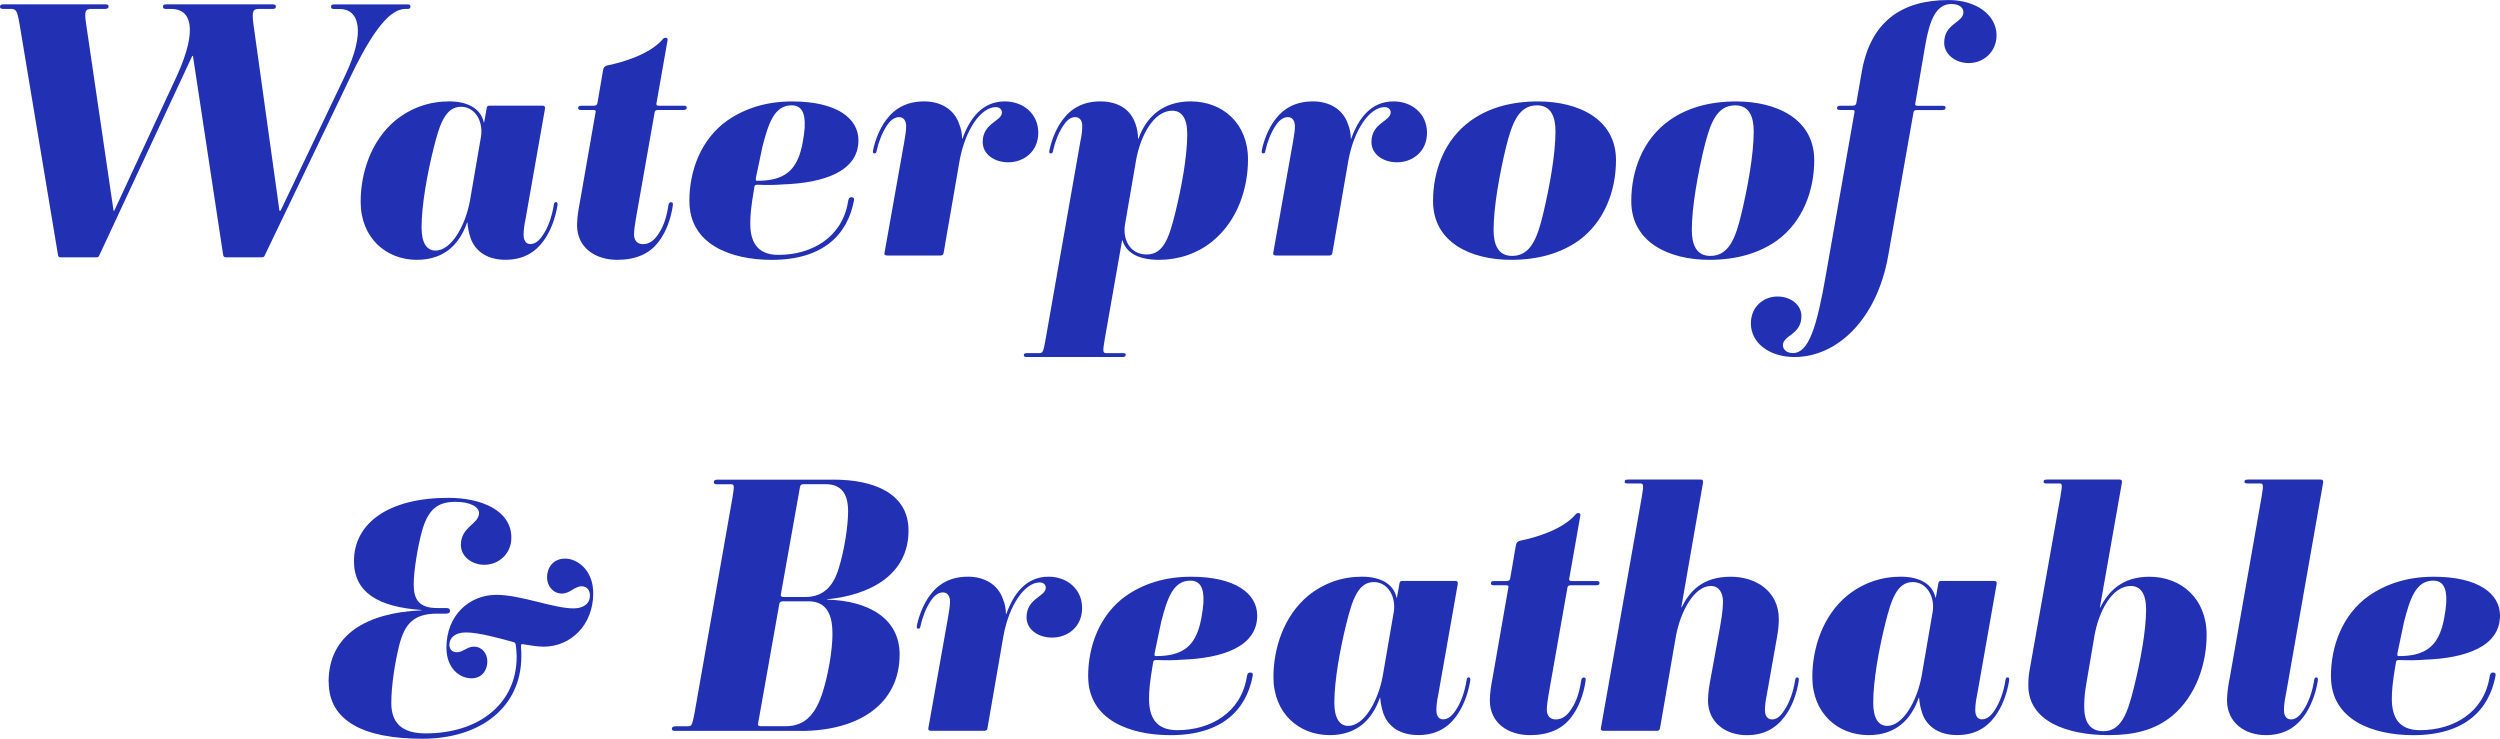 <svg viewBox="0 0 575.96 170.17" xmlns="http://www.w3.org/2000/svg"><g fill="#2230b3"><path d="m93.73 2.05h-.25c-2.71 0-6.4 2.46-12.63 15.42l-19.84 41.33c-.16.41-.33.49-.9.49h-7.95c-.49 0-.66-.16-.74-.49l-6.97-45.92h-.16l-21.4 45.92c-.16.41-.33.49-.82.49h-8.04c-.49 0-.57-.16-.66-.49l-8.86-53.22c-.57-3.28-.82-3.53-2.13-3.53h-1.64c-.66 0-.74-.25-.74-.49 0-.33.16-.57.82-.57h23.45c.66 0 .74.25.74.49 0 .33-.16.57-.82.57h-3.03c-1.48 0-1.8.41-1.31 3.53l6.31 42.97h.16l14.51-31.24c4.84-10.74 3.12-15.25-1.31-15.25h-1.31c-.57 0-.66-.25-.66-.49 0-.33.08-.57.82-.57h24.44c.66 0 .74.25.74.49 0 .33-.08.57-.82.57h-3.03c-1.39 0-1.72.41-1.31 3.53l5.99 42.97h.25l14.92-31.24c4.76-10.09 3.2-15.25-1.31-15.25h-1.31c-.57 0-.66-.25-.66-.49 0-.33.08-.57.82-.57h16.81c.57 0 .66.25.66.49 0 .33-.08.57-.82.57z"/><path d="m108.35 54.61c-.33-.9-.57-2.21-.66-3.36h-.08c-1.8 5.17-5.41 8.61-11.56 8.61-7.13 0-12.96-5.08-12.96-13.37 0-6.64 2.38-14.1 8.04-18.78 3.69-2.95 7.87-4.35 12.38-4.35 3.94 0 7.22 1.48 7.95 4.84h.08l.57-3.2c.08-.49.16-.66.82-.66h12.05c.49 0 .66.25.57.74l-4.51 25.58c-.25 1.15-.41 2.38-.41 3.44 0 1.15.41 2.13 1.56 2.13s2.13-.9 2.87-2.05c1.23-1.8 2.13-4.35 2.54-7.05.08-.41.16-.57.49-.57s.41.25.33.82c-.49 3.03-1.64 5.99-3.2 8.12-2.05 2.79-4.84 4.35-8.77 4.35s-6.97-1.72-8.12-5.25zm2.46-23.12c.57-3.44-1.31-6.89-4.59-6.89-3.53 0-4.92 3.85-6.31 9.51-1.48 5.9-2.79 13.2-2.79 18.29 0 3.61 1.23 5.33 3.2 5.33 3.69 0 6.89-5.74 7.95-11.48z"/><path d="m132.95 51.82c0-1.72.33-3.61.66-5.33l3.61-20.66c.08-.33 0-.49-.57-.49h-2.79c-.57 0-.66-.16-.66-.49s.16-.49.82-.49h2.71c.66 0 .82-.25.9-.57l1.31-7.63c.08-.57.33-.9.9-1.07 4.02-.82 9.76-2.62 12.71-5.9.25-.33.41-.49.82-.49s.49.25.41.66l-2.54 14.43c-.08.33 0 .57.57.57h5.74c.57 0 .66.16.66.49 0 .25-.16.49-.74.49h-5.82c-.57 0-.74.16-.82.49l-4.35 24.68c-.16.98-.41 2.54-.41 3.53 0 1.31.74 2.21 2.05 2.21 1.48 0 2.71-.9 3.69-2.54 1.15-1.72 1.8-3.85 2.21-6.56.08-.33.25-.57.57-.57.41 0 .49.25.41.82-.49 3.28-1.64 6.15-3.2 8.2-2.13 2.95-5.49 4.26-9.59 4.26-5.08 0-9.27-2.79-9.27-8.04z"/><path d="m158.82 46.33c0-6.97 2.62-14.19 8.69-18.53 4.02-2.79 8.94-4.43 15.01-4.43 10.17 0 15.25 3.85 15.25 8.94 0 7.22-8.04 9.84-17.3 10.17-1.89.16-3.85.16-5.9.08-.66 0-.74.16-.82.82-.74 4.26-.9 6.31-.9 8.12 0 3.85 1.31 7.22 6.48 7.22 7.79 0 14.6-4.1 15.99-11.97.16-.98.25-1.31.9-1.31.41 0 .66.25.49.9-1.48 7.63-6.97 13.53-18.94 13.53-9.35 0-18.94-3.53-18.94-13.53zm26.57-17.06c.16-3.44-.82-5-3.03-5-3.94 0-5.33 4.1-6.72 9.59l-1.48 7.05c-.08.57-.08.74.33.74 4.92 0 7.87-1.48 9.43-5.25.82-1.89 1.31-4.92 1.48-7.13z"/><path d="m232.3 37.39c-3.28 0-5.9-1.89-5.9-4.67 0-4.43 4.43-4.76 4.43-6.81 0-.82-.66-1.23-1.39-1.23-3.44 0-7.05 5.17-8.36 12.3l-3.69 21.32c-.08.41-.25.57-.82.57h-12.14c-.57 0-.74-.25-.66-.57l4.59-25.83c.16-1.07.41-2.3.41-3.36 0-1.15-.49-2.13-1.64-2.13s-2.13.9-2.87 2.05c-1.07 1.64-1.89 3.77-2.3 5.74-.08.41-.16.57-.49.57s-.41-.16-.33-.74c.49-2.38 1.56-5 2.95-6.89 2.05-2.79 4.84-4.35 8.86-4.35 3.61 0 6.89 1.72 8.04 5.25.41.9.66 2.21.66 3.36h.08c1.64-4.59 4.51-8.61 9.76-8.61 4.18 0 7.71 2.79 7.71 7.22s-3.44 6.81-6.89 6.81z"/><path d="m279.43 55.51c-3.61 2.95-7.95 4.35-12.38 4.35s-7.54-1.39-8.45-4.51h-.08l-4.02 22.88c-.49 2.87-.41 3.12.41 3.12h3.77c.66 0 .66.16.66.41 0 .33-.16.49-.82.49h-21.98c-.66 0-.66-.25-.66-.49s.16-.41.82-.41h2.79c.74 0 .9-.33 1.39-3.12l8.04-45.76c.25-1.07.41-2.3.41-3.36 0-1.15-.41-2.13-1.64-2.13-1.15 0-2.05.9-2.79 2.05-1.07 1.64-1.89 3.77-2.3 5.74-.08.41-.16.57-.49.57s-.49-.16-.33-.74c.49-2.38 1.56-5 2.95-6.89 2.05-2.79 4.84-4.35 8.77-4.35s6.97 1.72 8.12 5.25c.33.9.57 2.21.57 3.36h.08c1.89-5.25 5.82-8.61 12.05-8.61 7.38 0 13.2 5.08 13.2 13.37 0 6.64-2.38 14.1-8.12 18.78zm-5.91-24.68c0-3.61-1.31-5.33-3.44-5.33-4.35 0-7.38 5.9-8.36 11.48l-2.54 14.76c-.57 3.44 1.15 6.89 5 6.89s5.17-3.85 6.56-9.51c1.48-5.9 2.79-13.2 2.79-18.29z"/><path d="m321.86 37.39c-3.28 0-5.9-1.89-5.9-4.67 0-4.43 4.43-4.76 4.43-6.81 0-.82-.66-1.23-1.39-1.23-3.44 0-7.05 5.17-8.36 12.3l-3.69 21.32c-.08.41-.25.57-.82.57h-12.14c-.57 0-.74-.25-.66-.57l4.59-25.83c.16-1.07.41-2.3.41-3.36 0-1.15-.49-2.13-1.64-2.13s-2.13.9-2.87 2.05c-1.07 1.64-1.89 3.77-2.3 5.74-.08.41-.16.57-.49.57s-.41-.16-.33-.74c.49-2.38 1.56-5 2.95-6.89 2.05-2.79 4.84-4.35 8.86-4.35 3.61 0 6.89 1.72 8.04 5.25.41.9.66 2.21.66 3.36h.08c1.64-4.59 4.51-8.61 9.76-8.61 4.18 0 7.71 2.79 7.71 7.22s-3.44 6.81-6.89 6.81z"/><path d="m363.69 55.43c-4.18 2.95-9.35 4.43-15.58 4.43-9.27 0-17.96-4.02-17.96-13.53 0-6.97 2.62-14.19 8.69-18.53 4.1-2.95 9.27-4.43 15.5-4.43 9.27 0 17.96 4.02 17.96 13.53 0 6.97-2.62 14.19-8.61 18.53zm-5.33-25.17c0-3.28-.98-5.99-4.26-5.99-4.26 0-5.74 4.1-7.13 9.59-1.48 6.15-2.87 13.78-2.87 19.11 0 3.28.98 5.99 4.26 5.99 4.26 0 5.82-4.1 7.13-9.59 1.48-6.15 2.87-13.78 2.87-19.11z"/><path d="m409.36 55.43c-4.18 2.95-9.35 4.43-15.58 4.43-9.27 0-17.96-4.02-17.96-13.53 0-6.97 2.62-14.19 8.69-18.53 4.1-2.95 9.27-4.43 15.5-4.43 9.27 0 17.96 4.02 17.96 13.53 0 6.97-2.62 14.19-8.61 18.53zm-5.33-25.17c0-3.28-.98-5.99-4.26-5.99-4.26 0-5.74 4.1-7.13 9.59-1.48 6.15-2.87 13.78-2.87 19.11 0 3.28.98 5.99 4.26 5.99 4.26 0 5.82-4.1 7.13-9.59 1.48-6.15 2.87-13.78 2.87-19.11z"/><path d="m403.38 74.46c0-3.69 2.79-6.15 6.15-6.15 2.95 0 5.49 1.89 5.49 4.51 0 4.35-4.26 4.35-4.26 6.72 0 1.07.98 1.8 2.3 1.8 3.61 0 5.49-5.82 7.63-18.2l6.56-37.31c.08-.33 0-.49-.57-.49h-2.79c-.57 0-.66-.16-.66-.49s.16-.49.82-.49h2.71c.66 0 .82-.25.9-.57l1.23-7.05c1.97-11.73 9.18-16.73 20.01-16.73 6.4 0 11.07 3.44 11.07 8.12 0 3.77-2.95 6.4-6.4 6.4-3.12 0-5.66-2.05-5.66-4.67 0-4.51 4.43-4.59 4.43-7.05 0-1.07-.98-1.89-2.79-1.89-3.53 0-5 3.77-5.99 9.43l-2.3 13.45c-.08.41 0 .57.57.57h5.74c.57 0 .66.16.66.49 0 .25-.16.49-.74.49h-5.82c-.57 0-.74.16-.82.49l-5.82 32.96c-2.62 15.01-11.97 23.45-21.57 23.45-5.82 0-10.09-3.2-10.09-7.79z"/><path d="m75.7 157.1c0-10.79 8.66-15.96 21.43-16.49v-.08c-9.96-.68-15.58-4.03-15.58-11.25 0-8.82 8.06-14.59 21.74-14.59 7.45 0 14.52 2.81 14.52 9.2 0 3.65-2.89 6.23-6.23 6.23-2.96 0-5.4-1.98-5.4-4.56 0-4.26 4.18-4.79 4.18-7.37 0-1.37-1.98-2.58-5.4-2.58-4.1 0-6.31 1.67-7.75 6.76-.91 3.27-1.9 9.04-1.9 12.24 0 3.42 1.14 5.47 5.4 5.47h2.13c.68 0 .84.3.84.68s-.3.61-.99.61h-1.98c-5.55 0-7.52 2.51-8.74 7.3-.99 4.03-1.82 9.2-1.82 13.3 0 4.64 2.51 6.99 7.9 6.99 12.46 0 20.98-6.99 20.98-17.63 0-.76-.08-1.67-.15-2.36-.08-.76-.15-.99-.91-1.14-2.81-.76-7.68-2.13-10.64-2.13-2.43 0-3.8 1.22-3.8 2.81 0 1.06.61 1.75 1.75 1.75 1.37 0 2.36-1.29 3.88-1.29 1.9 0 3.12 1.6 3.12 3.42 0 2.05-1.29 3.88-3.65 3.88-2.66 0-5.78-2.2-5.78-7.07 0-7.37 5.17-12.16 11.55-12.16 5.55 0 13.15 3.12 17.71 3.12 2.28 0 3.8-1.06 3.8-2.96 0-1.22-.68-2.13-1.9-2.13-1.67 0-2.66 1.67-4.56 1.67-2.05 0-3.42-1.75-3.42-3.72 0-2.2 1.37-4.33 4.18-4.33s6.46 2.66 6.46 7.98c0 7.37-5.24 12.31-11.4 12.31-1.44 0-3.12-.3-4.56-.53-.53-.15-.76-.08-.68.61.08.76.08 1.6.08 2.13 0 11.63-9.27 19-22.8 19s-21.58-4.1-21.58-13.07z"/><path d="m184.48 168.38h-29.03c-.57 0-.66-.25-.66-.49s.16-.57.82-.57h2.87c.9 0 .98-.25 1.56-3.2l8.69-49.36c.49-2.95.49-3.2-.41-3.2h-3.2c-.66 0-.66-.25-.66-.49 0-.33.16-.57.82-.57h26.81c9.02 0 17.22 3.03 17.22 11.73 0 10.33-9.1 14.92-18.78 15.83v.08c9.59.25 16.73 4.35 16.73 12.63 0 11.56-9.59 17.63-22.8 17.63zm7.3-22.47c0-5.49-2.21-7.38-5.58-7.38h-5.82c-.57 0-.74.25-.82.49l-4.92 27.72c-.08.33.08.57.66.57h5.66c4.18 0 6.72-2.3 8.45-7.46 1.39-4.26 2.38-10 2.38-13.94zm3.61-28.13c0-4.67-2.13-6.23-5.17-6.23h-5.08c-.57 0-.74.25-.82.57l-4.43 24.85c-.08.33.08.57.66.57h5c4.1 0 6.48-2.46 7.71-6.72 1.15-3.61 2.13-9.35 2.13-13.04z"/><path d="m242.4 146.89c-3.28 0-5.9-1.89-5.9-4.67 0-4.43 4.43-4.76 4.43-6.81 0-.82-.66-1.23-1.39-1.23-3.44 0-7.05 5.17-8.36 12.3l-3.69 21.32c-.08.41-.25.57-.82.57h-12.14c-.57 0-.74-.25-.66-.57l4.59-25.83c.16-1.07.41-2.3.41-3.36 0-1.15-.49-2.13-1.64-2.13s-2.13.9-2.87 2.05c-1.07 1.64-1.89 3.77-2.3 5.74-.08.41-.16.57-.49.57s-.41-.16-.33-.74c.49-2.38 1.56-5 2.95-6.89 2.05-2.79 4.84-4.35 8.86-4.35 3.61 0 6.89 1.72 8.04 5.25.41.9.66 2.21.66 3.36h.08c1.64-4.59 4.51-8.61 9.76-8.61 4.18 0 7.71 2.79 7.71 7.22s-3.44 6.81-6.89 6.81z"/><path d="m250.69 155.83c0-6.97 2.62-14.19 8.69-18.53 4.02-2.79 8.94-4.43 15.01-4.43 10.17 0 15.25 3.85 15.25 8.94 0 7.22-8.04 9.84-17.3 10.17-1.89.16-3.85.16-5.9.08-.66 0-.74.16-.82.82-.74 4.26-.9 6.31-.9 8.12 0 3.85 1.31 7.22 6.48 7.22 7.79 0 14.6-4.1 15.99-11.97.16-.98.25-1.31.9-1.31.41 0 .66.25.49.9-1.48 7.63-6.97 13.53-18.94 13.53-9.35 0-18.94-3.53-18.94-13.53zm26.56-17.06c.16-3.44-.82-5-3.03-5-3.94 0-5.33 4.1-6.72 9.59l-1.48 7.05c-.08.57-.08.74.33.74 4.92 0 7.87-1.48 9.43-5.25.82-1.89 1.31-4.92 1.48-7.13z"/><path d="m318.64 164.11c-.33-.9-.57-2.21-.66-3.36h-.08c-1.8 5.17-5.41 8.61-11.56 8.61-7.13 0-12.96-5.08-12.96-13.37 0-6.64 2.38-14.1 8.04-18.78 3.69-2.95 7.87-4.35 12.38-4.35 3.94 0 7.22 1.48 7.95 4.84h.08l.57-3.2c.08-.49.16-.66.82-.66h12.05c.49 0 .66.25.57.74l-4.51 25.58c-.25 1.15-.41 2.38-.41 3.44 0 1.15.41 2.13 1.56 2.13s2.13-.9 2.87-2.05c1.23-1.8 2.13-4.35 2.54-7.05.08-.41.16-.57.49-.57s.41.25.33.82c-.49 3.03-1.64 5.99-3.2 8.12-2.05 2.79-4.84 4.35-8.77 4.35s-6.97-1.72-8.12-5.25zm2.46-23.12c.57-3.44-1.31-6.89-4.59-6.89-3.53 0-4.92 3.85-6.31 9.51-1.48 5.9-2.79 13.2-2.79 18.29 0 3.61 1.23 5.33 3.2 5.33 3.69 0 6.89-5.74 7.95-11.48z"/><path d="m343.24 161.32c0-1.72.33-3.61.66-5.33l3.61-20.66c.08-.33 0-.49-.57-.49h-2.79c-.57 0-.66-.16-.66-.49s.16-.49.82-.49h2.71c.66 0 .82-.25.9-.57l1.31-7.63c.08-.57.33-.9.9-1.07 4.02-.82 9.76-2.62 12.71-5.9.25-.33.41-.49.82-.49s.49.25.41.66l-2.54 14.43c-.08.33 0 .57.57.57h5.74c.57 0 .66.16.66.49 0 .25-.16.49-.74.49h-5.82c-.57 0-.74.16-.82.49l-4.35 24.68c-.16.98-.41 2.54-.41 3.53 0 1.31.74 2.21 2.05 2.21 1.48 0 2.71-.9 3.69-2.54 1.15-1.72 1.8-3.85 2.21-6.56.08-.33.25-.57.57-.57.41 0 .49.25.41.82-.49 3.28-1.64 6.15-3.2 8.2-2.13 2.95-5.49 4.26-9.59 4.26-5.08 0-9.27-2.79-9.27-8.04z"/><path d="m393.5 161.32c0-1.72.33-3.61.66-5.33l2.05-11.23c.33-1.89.74-4.18.74-6.15s-.9-3.61-2.79-3.61c-3.85 0-6.97 5.82-8.04 11.48l-3.69 21.32c-.08.41-.25.57-.82.57h-12.14c-.57 0-.74-.25-.66-.57l9.43-53.3c.49-2.95.41-3.12-.49-3.12h-2.71c-.74 0-.74-.16-.74-.41 0-.33.16-.49.82-.49h16.65c.49 0 .66.25.57.74l-5 28.7h.08c1.89-3.77 4.84-7.05 11.32-7.05 5.82 0 11.07 3.36 11.07 9.76 0 1.31-.16 2.71-.41 4.1l-2.38 13.45c-.25 1.15-.41 2.38-.41 3.44 0 1.15.49 2.13 1.64 2.13s2.05-.9 2.79-2.05c1.23-1.8 2.13-4.35 2.54-7.05.08-.41.16-.57.49-.57s.41.25.33.82c-.49 3.03-1.56 5.99-3.2 8.12-2.05 2.79-4.84 4.35-8.77 4.35-4.84 0-8.94-2.87-8.94-8.04z"/><path d="m442.79 164.11c-.33-.9-.57-2.21-.66-3.36h-.08c-1.8 5.17-5.41 8.61-11.56 8.61-7.13 0-12.96-5.08-12.96-13.37 0-6.64 2.38-14.1 8.04-18.78 3.69-2.95 7.87-4.35 12.38-4.35 3.94 0 7.22 1.48 7.95 4.84h.08l.57-3.2c.08-.49.16-.66.82-.66h12.05c.49 0 .66.25.57.74l-4.51 25.58c-.25 1.15-.41 2.38-.41 3.44 0 1.15.41 2.13 1.56 2.13s2.13-.9 2.87-2.05c1.23-1.8 2.13-4.35 2.54-7.05.08-.41.16-.57.49-.57s.41.25.33.82c-.49 3.03-1.64 5.99-3.2 8.12-2.05 2.79-4.84 4.35-8.77 4.35s-6.97-1.72-8.12-5.25zm2.46-23.12c.57-3.44-1.31-6.89-4.59-6.89-3.53 0-4.92 3.85-6.31 9.51-1.48 5.9-2.79 13.2-2.79 18.29 0 3.61 1.23 5.33 3.2 5.33 3.69 0 6.89-5.74 7.95-11.48z"/><path d="m500.33 165.01c-3.94 3.2-8.69 4.35-14.51 4.35-9.51 0-18.53-3.12-18.53-11.48 0-1.15.08-2.46.33-3.69l7.05-39.69c.49-2.95.49-3.12-.33-3.12h-2.87c-.57 0-.66-.16-.66-.41 0-.33.16-.49.82-.49h16.65c.49 0 .66.25.57.74l-5.08 28.78h.08c1.89-3.77 5.08-7.13 11.32-7.13 7.38 0 13.2 5.08 13.2 13.37 0 6.64-2.38 14.1-8.04 18.78zm-5.91-24.68c0-3.61-1.31-5.33-3.53-5.33-4.35 0-7.38 5.9-8.36 11.48l-1.8 10.58c-.33 1.8-.57 3.69-.57 5.66 0 3.28 1.07 5.74 4.43 5.74 3.94 0 5.49-3.77 6.97-9.84 1.48-5.9 2.87-13.2 2.87-18.29z"/><path d="m513.07 161.32c0-1.72.33-3.61.66-5.33l7.3-41.49c.49-2.95.41-3.12-.41-3.12h-2.79c-.66 0-.74-.16-.74-.41 0-.33.16-.49.9-.49h16.65c.49 0 .66.25.57.74l-8.61 48.95c-.25 1.15-.41 2.38-.41 3.44 0 1.15.41 2.13 1.64 2.13 1.15 0 2.05-.9 2.79-2.05 1.23-1.8 2.13-4.35 2.54-7.05.08-.41.16-.57.49-.57s.41.25.33.82c-.49 3.03-1.64 5.99-3.2 8.12-2.05 2.79-4.84 4.35-8.77 4.35-4.84 0-8.94-2.87-8.94-8.04z"/><path d="m537.01 155.83c0-6.97 2.62-14.19 8.69-18.53 4.02-2.79 8.94-4.43 15.01-4.43 10.17 0 15.25 3.85 15.25 8.94 0 7.22-8.04 9.84-17.3 10.17-1.89.16-3.85.16-5.9.08-.66 0-.74.16-.82.82-.74 4.26-.9 6.31-.9 8.12 0 3.85 1.31 7.22 6.48 7.22 7.79 0 14.6-4.1 15.99-11.97.16-.98.25-1.31.9-1.31.41 0 .66.25.49.9-1.48 7.63-6.97 13.53-18.94 13.53-9.35 0-18.94-3.53-18.94-13.53zm26.57-17.06c.16-3.44-.82-5-3.03-5-3.94 0-5.33 4.1-6.72 9.59l-1.48 7.05c-.08.57-.08.74.33.74 4.92 0 7.87-1.48 9.43-5.25.82-1.89 1.31-4.92 1.48-7.13z"/></g></svg>